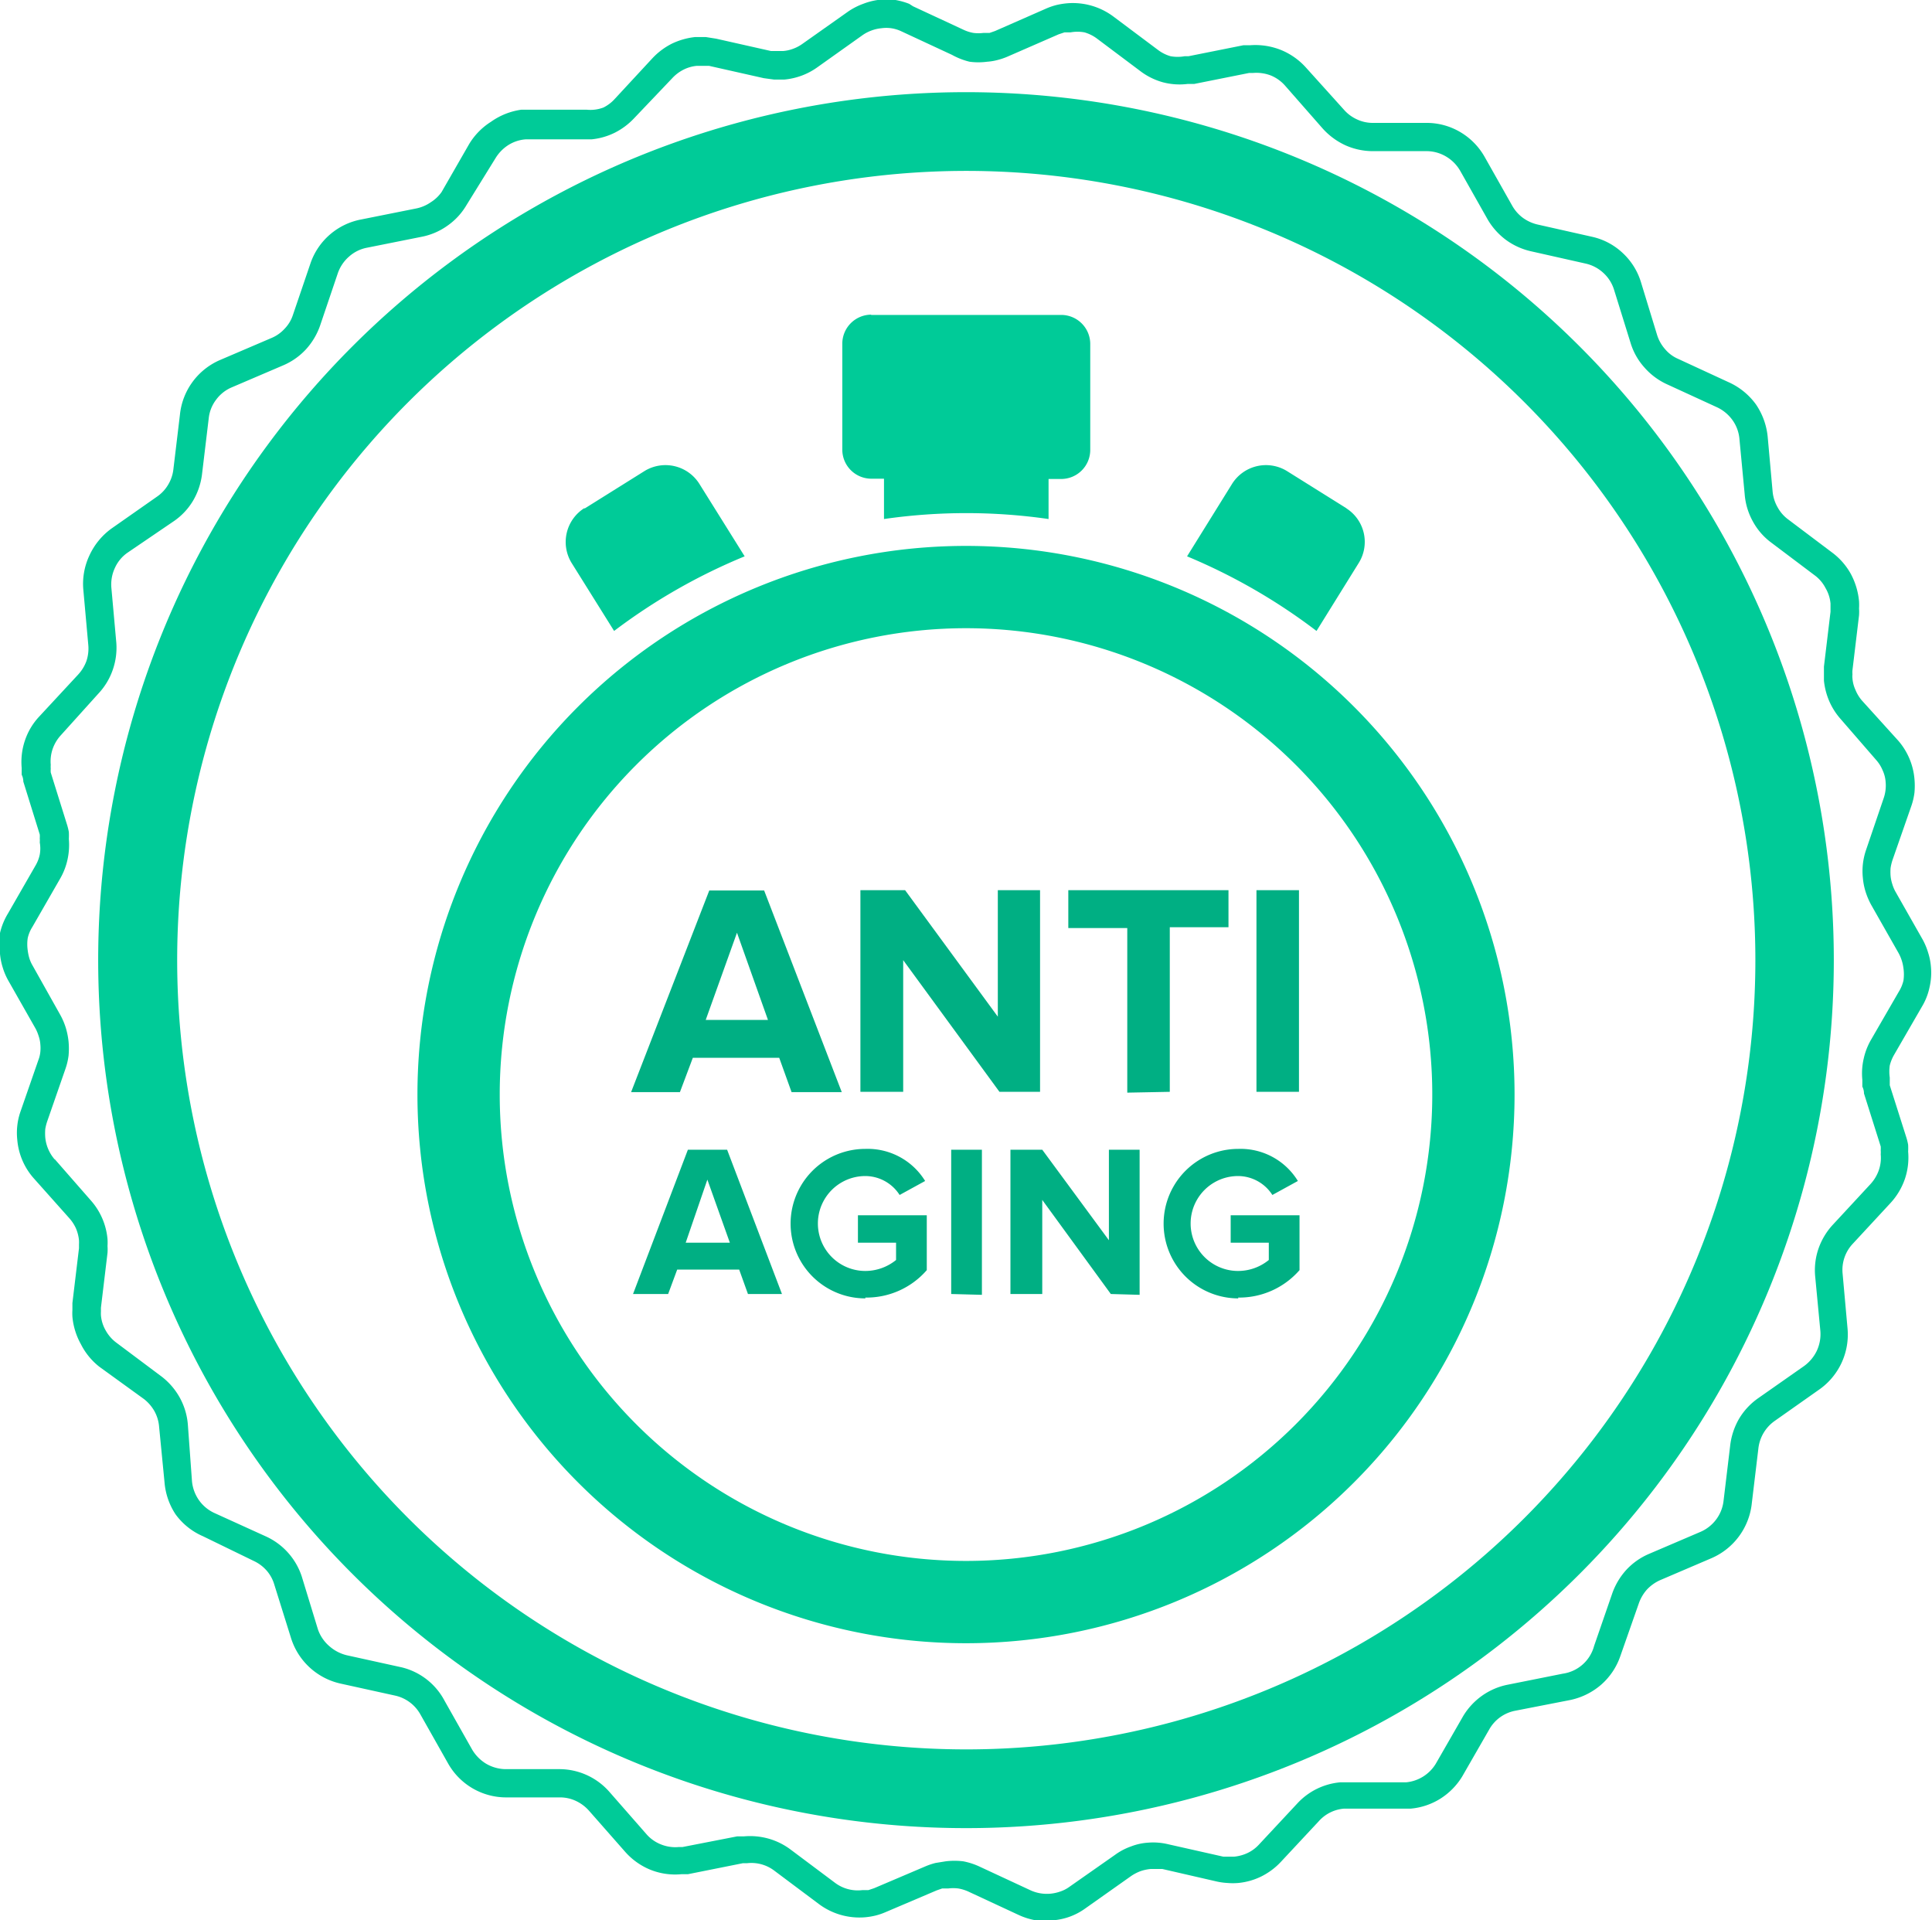 <?xml version="1.0" encoding="utf-8"?><svg height="70" viewBox="0 0 70.44 70" width="70.44" xmlns="http://www.w3.org/2000/svg"><g fill="#00cb98"><path d="M33.29.23l1.85.86a1.42 1.42 0 0 0 .35.11 1.47 1.47 0 0 0 .37 0h.22l.2-.07 1.89-.83a2.44 2.44 0 0 1 .36-.12 2.74 2.74 0 0 1 .38-.06 2.47 2.47 0 0 1 1.68.48l1.63 1.22a1.39 1.39 0 0 0 .46.23 1.44 1.44 0 0 0 .51 0h.14l2-.4h.24a2.52 2.52 0 0 1 1.13.17 2.49 2.49 0 0 1 .93.66l1.37 1.52a1.39 1.39 0 0 0 .47.35 1.35 1.35 0 0 0 .57.13h2a2.41 2.41 0 0 1 1.21.34 2.45 2.45 0 0 1 .88.9l1 1.77a1.42 1.42 0 0 0 .38.44 1.48 1.48 0 0 0 .53.25l2 .45a2.38 2.38 0 0 1 1.12.59 2.41 2.41 0 0 1 .67 1.07l.59 1.93a1.43 1.43 0 0 0 .29.51 1.28 1.28 0 0 0 .47.35l1.84.85a2.49 2.49 0 0 1 1 .81 2.53 2.53 0 0 1 .43 1.19l.18 2a1.41 1.41 0 0 0 .18.56 1.35 1.35 0 0 0 .38.44l1.62 1.22a2.45 2.45 0 0 1 .67.77 2.61 2.61 0 0 1 .3 1 2.16 2.16 0 0 1 0 .26 1.85 1.85 0 0 1 0 .25l-.24 2a.84.84 0 0 0 0 .15.74.74 0 0 0 0 .15 1.22 1.22 0 0 0 .11.42 1.4 1.4 0 0 0 .23.38l1.33 1.47a2.45 2.45 0 0 1 .59 1.39 2.75 2.75 0 0 1 0 .51 2.44 2.44 0 0 1-.12.5l-.68 1.95a1.81 1.81 0 0 0-.07.29 1.89 1.89 0 0 0 0 .29 1.38 1.38 0 0 0 .06.29 1.4 1.4 0 0 0 .11.27l1 1.76a2.44 2.44 0 0 1 .2.48 2.27 2.27 0 0 1 .1.5 2.35 2.35 0 0 1-.05.76 2.27 2.27 0 0 1-.28.71l-1 1.73a1.51 1.51 0 0 0-.17.41 1.58 1.58 0 0 0 0 .44v.28l.61 1.92a2.18 2.18 0 0 1 .06.25 2.47 2.47 0 0 1 0 .25 2.43 2.43 0 0 1-.12 1 2.48 2.48 0 0 1-.52.87l-1.38 1.49a1.39 1.39 0 0 0-.37 1.08l.18 2a2.45 2.45 0 0 1-1 2.21l-1.66 1.17a1.42 1.42 0 0 0-.59 1l-.24 2a2.46 2.46 0 0 1-1.47 2l-1.87.8a1.5 1.5 0 0 0-.48.34 1.51 1.51 0 0 0-.3.51l-.67 1.91a2.44 2.44 0 0 1-.7 1.05 2.51 2.51 0 0 1-1.13.56l-2 .39a1.39 1.39 0 0 0-.94.66l-1 1.74a2.49 2.49 0 0 1-.8.81 2.44 2.44 0 0 1-1.08.36h-2.43a1.38 1.38 0 0 0-.91.45l-1.39 1.49a2.49 2.49 0 0 1-.71.53 2.41 2.41 0 0 1-.85.24 2.31 2.31 0 0 1-.38 0 2.45 2.45 0 0 1-.38-.05l-2-.46h-.43a1.57 1.57 0 0 0-.37.08 1.63 1.63 0 0 0-.33.17l-1.67 1.18a2.32 2.32 0 0 1-1.18.44 2.61 2.61 0 0 1-.64 0 2.5 2.5 0 0 1-.61-.19l-1.85-.86a1.51 1.51 0 0 0-.36-.11 1.47 1.47 0 0 0-.37 0h-.22l-.2.07-1.88.8a2.3 2.3 0 0 1-.36.12 2.54 2.54 0 0 1-.37.06 2.47 2.47 0 0 1-1.68-.48l-1.63-1.22a1.38 1.38 0 0 0-1-.27h-.15l-2 .4h-.24a2.42 2.42 0 0 1-1.12-.16 2.47 2.47 0 0 1-.93-.66l-1.32-1.5a1.46 1.46 0 0 0-.47-.35 1.36 1.36 0 0 0-.57-.13h-2a2.43 2.43 0 0 1-2.1-1.25l-1-1.77a1.4 1.4 0 0 0-.92-.69l-2-.44a2.45 2.45 0 0 1-1.8-1.66l-.61-1.95a1.35 1.35 0 0 0-.28-.51 1.42 1.42 0 0 0-.47-.35l-1.85-.9a2.42 2.42 0 0 1-1-.8 2.48 2.48 0 0 1-.4-1.15l-.2-2.05a1.4 1.4 0 0 0-.17-.56 1.49 1.49 0 0 0-.38-.44l-1.63-1.18a2.44 2.44 0 0 1-.67-.82 2.52 2.52 0 0 1-.31-1 2 2 0 0 1 0-.25v-.25l.24-2v-.14a1.41 1.41 0 0 0 0-.15 1.5 1.5 0 0 0-.11-.43 1.47 1.47 0 0 0-.24-.37l-1.31-1.47a2.42 2.42 0 0 1-.59-1.39 2.37 2.37 0 0 1 0-.51 2.31 2.31 0 0 1 .11-.5l.66-1.9a1.12 1.12 0 0 0 .07-.29 1.42 1.42 0 0 0 0-.29 1.15 1.15 0 0 0-.06-.29 1.56 1.56 0 0 0-.11-.27l-1-1.76a2.35 2.35 0 0 1-.2-.47 2.33 2.33 0 0 1-.1-.5 2.48 2.48 0 0 1 0-.76 2.44 2.44 0 0 1 .29-.71l1-1.74a1.32 1.32 0 0 0 .16-.41 1.26 1.26 0 0 0 0-.44.94.94 0 0 0 0-.15.91.91 0 0 0 0-.14l-.6-1.93q0-.13-.06-.25v-.25a2.45 2.45 0 0 1 .12-1 2.38 2.38 0 0 1 .52-.87l1.41-1.52a1.47 1.47 0 0 0 .31-.5 1.44 1.44 0 0 0 .07-.58l-.18-2a2.43 2.43 0 0 1 .21-1.25 2.5 2.5 0 0 1 .81-1l1.67-1.17a1.37 1.37 0 0 0 .4-.43 1.39 1.39 0 0 0 .19-.55l.24-2a2.44 2.44 0 0 1 1.47-2l1.87-.8a1.35 1.35 0 0 0 .48-.34 1.3 1.3 0 0 0 .3-.5l.65-1.91a2.43 2.43 0 0 1 1.84-1.57l2-.4a1.42 1.42 0 0 0 .54-.23 1.37 1.37 0 0 0 .39-.37l1-1.74a2.46 2.46 0 0 1 .8-.82 2.51 2.51 0 0 1 1.1-.44h2.4a1.34 1.34 0 0 0 .6-.08 1.38 1.38 0 0 0 .41-.31l1.38-1.49a2.53 2.53 0 0 1 .71-.53 2.6 2.6 0 0 1 .85-.24h.38l.38.06 2 .45h.44a1.31 1.31 0 0 0 .36-.08 1.4 1.4 0 0 0 .33-.17l1.67-1.18a2.42 2.42 0 0 1 .56-.29 2.38 2.38 0 0 1 .53-.14 2.44 2.44 0 0 1 .65 0 2.57 2.57 0 0 1 .5.14zm1.42 1.77l-1.85-.86a1.31 1.31 0 0 0-.36-.11 1.29 1.29 0 0 0-.37 0 1.38 1.38 0 0 0-.35.08 1.4 1.4 0 0 0-.33.17l-1.66 1.18a2.4 2.4 0 0 1-.57.3 2.46 2.46 0 0 1-.62.14h-.38l-.37-.05-2-.45h-.44a1.34 1.34 0 0 0-.49.14 1.45 1.45 0 0 0-.41.31l-1.39 1.46a2.53 2.53 0 0 1-.71.53 2.44 2.44 0 0 1-.85.24h-2.4a1.38 1.38 0 0 0-.63.21 1.48 1.48 0 0 0-.46.47l-1.07 1.73a2.38 2.38 0 0 1-.69.74 2.41 2.41 0 0 1-.93.4l-2 .4a1.36 1.36 0 0 0-.65.32 1.42 1.42 0 0 0-.41.6l-.65 1.92a2.52 2.52 0 0 1-.52.87 2.43 2.43 0 0 1-.83.58l-1.87.8a1.37 1.37 0 0 0-.57.45 1.35 1.35 0 0 0-.27.68l-.24 2a2.5 2.5 0 0 1-.33 1 2.38 2.38 0 0 1-.69.74l-1.69 1.15a1.35 1.35 0 0 0-.47.56 1.43 1.43 0 0 0-.13.72l.18 2a2.44 2.44 0 0 1-.13 1 2.41 2.41 0 0 1-.52.86l-1.37 1.52a1.43 1.43 0 0 0-.3.5 1.4 1.4 0 0 0-.07.58.88.88 0 0 0 0 .14.84.84 0 0 0 0 .14l.6 1.92a2.18 2.18 0 0 1 .06.25 2.48 2.48 0 0 1 0 .25 2.5 2.5 0 0 1-.05.76 2.4 2.4 0 0 1-.28.71l-1 1.74a1.28 1.28 0 0 0-.17.41 1.56 1.56 0 0 0 0 .44 1.79 1.79 0 0 0 .06.29 1.25 1.25 0 0 0 .12.27l1.01 1.8a2.48 2.48 0 0 1 .2.47 2.69 2.69 0 0 1 .1.5 2.81 2.81 0 0 1 0 .51 2.39 2.39 0 0 1-.12.5l-.66 1.9a1.75 1.75 0 0 0-.07.28 2 2 0 0 0 0 .3 1.43 1.43 0 0 0 .34.8h.01l1.33 1.52a2.45 2.45 0 0 1 .59 1.39 2.08 2.08 0 0 1 0 .25 1.85 1.85 0 0 1 0 .25l-.24 2v.14a1.31 1.31 0 0 0 0 .14 1.33 1.33 0 0 0 .18.56 1.4 1.4 0 0 0 .39.44l1.63 1.22a2.49 2.49 0 0 1 .67.77 2.43 2.43 0 0 1 .3 1l.15 2.06a1.44 1.44 0 0 0 .25.68 1.41 1.41 0 0 0 .56.47l1.87.85a2.44 2.44 0 0 1 1.32 1.46l.59 1.93a1.41 1.41 0 0 0 .41.61 1.49 1.49 0 0 0 .65.34l2 .44a2.41 2.41 0 0 1 1.56 1.22l1 1.77a1.49 1.49 0 0 0 .51.52 1.44 1.44 0 0 0 .7.2h2a2.43 2.43 0 0 1 1.8.83l1.34 1.53a1.36 1.36 0 0 0 .53.38 1.39 1.39 0 0 0 .65.1h.14l2-.39h.25a2.5 2.5 0 0 1 .88.08 2.46 2.46 0 0 1 .8.39l1.63 1.22a1.38 1.38 0 0 0 1 .27h.22l.21-.07 1.88-.8a2.44 2.44 0 0 1 .36-.12l.37-.06a2.65 2.65 0 0 1 .64 0 2.54 2.54 0 0 1 .61.2l1.85.86a1.43 1.43 0 0 0 .72.12 1.49 1.49 0 0 0 .36-.08 1.22 1.22 0 0 0 .33-.17l1.67-1.17a2.22 2.22 0 0 1 .57-.3 2.08 2.08 0 0 1 .63-.14 2.27 2.27 0 0 1 .37 0 2.32 2.32 0 0 1 .37.06l2 .45h.4a1.48 1.48 0 0 0 .5-.14 1.36 1.36 0 0 0 .41-.31l1.39-1.49a2.42 2.42 0 0 1 1.57-.77h2.4a1.42 1.42 0 0 0 1.08-.68l1-1.74a2.48 2.48 0 0 1 .69-.74 2.44 2.44 0 0 1 .94-.4l2-.4a1.38 1.38 0 0 0 1.14-1.01l.66-1.91a2.52 2.52 0 0 1 .52-.87 2.43 2.43 0 0 1 .83-.58l1.87-.8a1.41 1.41 0 0 0 .57-.45 1.39 1.39 0 0 0 .27-.68l.24-2a2.53 2.53 0 0 1 .33-1 2.44 2.44 0 0 1 .69-.74l1.67-1.17a1.47 1.47 0 0 0 .47-.56 1.44 1.44 0 0 0 .13-.72l-.19-2a2.42 2.42 0 0 1 .12-1 2.48 2.48 0 0 1 .52-.87l1.38-1.49a1.46 1.46 0 0 0 .3-.5 1.37 1.37 0 0 0 .07-.58.94.94 0 0 0 0-.15.91.91 0 0 0 0-.14l-.61-1.93q0-.13-.06-.25v-.25a2.37 2.37 0 0 1 .05-.77 2.4 2.4 0 0 1 .28-.71l1-1.73a1.33 1.33 0 0 0 .17-.41 1.58 1.58 0 0 0 0-.44 1.54 1.54 0 0 0-.18-.56l-1-1.76a2.69 2.69 0 0 1-.2-.47 2.33 2.33 0 0 1-.1-.5 2.36 2.36 0 0 1 0-.51 2.43 2.43 0 0 1 .11-.5l.65-1.91a1.41 1.41 0 0 0 .07-.58 1.22 1.22 0 0 0-.11-.43 1.33 1.33 0 0 0-.23-.37l-1.31-1.51a2.44 2.44 0 0 1-.41-.65 2.55 2.55 0 0 1-.19-.74v-.51l.24-2v-.3a1.34 1.34 0 0 0-.18-.56 1.35 1.35 0 0 0-.36-.44l-1.62-1.22a2.36 2.36 0 0 1-.67-.77 2.43 2.43 0 0 1-.3-1l-.19-2a1.38 1.38 0 0 0-.25-.69 1.45 1.45 0 0 0-.56-.47l-1.85-.85a2.44 2.44 0 0 1-.81-.61 2.36 2.36 0 0 1-.5-.89l-.6-1.93a1.38 1.38 0 0 0-.39-.62 1.4 1.4 0 0 0-.64-.34l-2-.45a2.46 2.46 0 0 1-.92-.42 2.5 2.5 0 0 1-.66-.74l-1-1.77a1.43 1.43 0 0 0-.51-.52 1.4 1.4 0 0 0-.69-.2h-2a2.46 2.46 0 0 1-1-.22 2.55 2.55 0 0 1-.82-.61l-1.36-1.55a1.39 1.39 0 0 0-.53-.38 1.47 1.47 0 0 0-.65-.09h-.14l-2 .4h-.24a2.38 2.38 0 0 1-.9-.06 2.44 2.44 0 0 1-.8-.39l-1.6-1.2a1.42 1.42 0 0 0-.46-.23 1.4 1.4 0 0 0-.51 0h-.22l-.21.07-1.88.82a2.48 2.48 0 0 1-.36.12 2 2 0 0 1-.37.06 2.41 2.41 0 0 1-.64 0 2.54 2.54 0 0 1-.64-.25z"/><path d="M35.22 63.77a28.77 28.77 0 1 1 28.78-28.77 28.77 28.77 0 0 1-28.78 28.77zm0 2.87a31.64 31.64 0 1 1 31.64-31.64 31.64 31.64 0 0 1-31.64 31.64zM31.75 11.48h6.94a1.06 1.06 0 0 1 1.06 1.06v3.86a1.06 1.06 0 0 1-1.06 1.06h-.46v1.46a21 21 0 0 0-6 0v-1.47h-.46a1.06 1.06 0 0 1-1.06-1.06v-3.86a1.06 1.06 0 0 1 1.06-1.06zm3.47 8.42a20 20 0 1 1-20 20 20 20 0 0 1 20-20zm0 3a17 17 0 1 1-17 17 17 17 0 0 1 17-17zM21.31 18.54l2.19-1.37a1.46 1.46 0 0 1 2 .47l1.65 2.64a21.31 21.31 0 0 0-4.76 2.72l-1.55-2.48a1.46 1.46 0 0 1 .47-2zm27.8 0l-2.19-1.37a1.46 1.46 0 0 0-2 .47l-1.64 2.64a21.31 21.31 0 0 1 4.72 2.72l1.54-2.48a1.45 1.45 0 0 0-.47-2z" fill-rule="evenodd"/></g><path d="M30.69 39.81l-2.83-7.35h-2l-2.85 7.35h1.78l.47-1.25h3.15l.45 1.25zm-2.69-2.63h-2.27l1.14-3.18zm9.92 2.62v-7.35h-1.54v4.61l-3.38-4.61h-1.63v7.35h1.56v-4.8l3.51 4.8zm4.73 0v-6h2.14v-1.35h-5.84v1.38h2.15v6zm4.71 0v-7.35h-1.55v7.35zm-18.85 7.37l-2-5.26h-1.43l-2 5.26h1.28l.33-.89h2.26l.32.89zm-1.9-1.87h-1.61l.79-2.3zm4.94 2a2.91 2.91 0 0 0 2.24-1v-2h-2.51v1h1.39v.63a1.78 1.78 0 0 1-1.12.4 1.73 1.73 0 0 1 0-3.46 1.49 1.49 0 0 1 1.25.69l.93-.51a2.46 2.46 0 0 0-2.18-1.17 2.72 2.72 0 1 0 0 5.45zm4.25-.1v-5.29h-1.12v5.26zm5.75 0v-5.29h-1.12v3.3l-2.43-3.3h-1.16v5.26h1.16v-3.43l2.5 3.43zm3.59.1a2.92 2.92 0 0 0 2.24-1v-2h-2.51v1h1.39v.63a1.77 1.77 0 0 1-1.12.4 1.73 1.73 0 0 1 0-3.46 1.49 1.49 0 0 1 1.25.69l.93-.51a2.45 2.45 0 0 0-2.17-1.17 2.72 2.72 0 1 0 0 5.45z" fill="#00af83"/></svg>